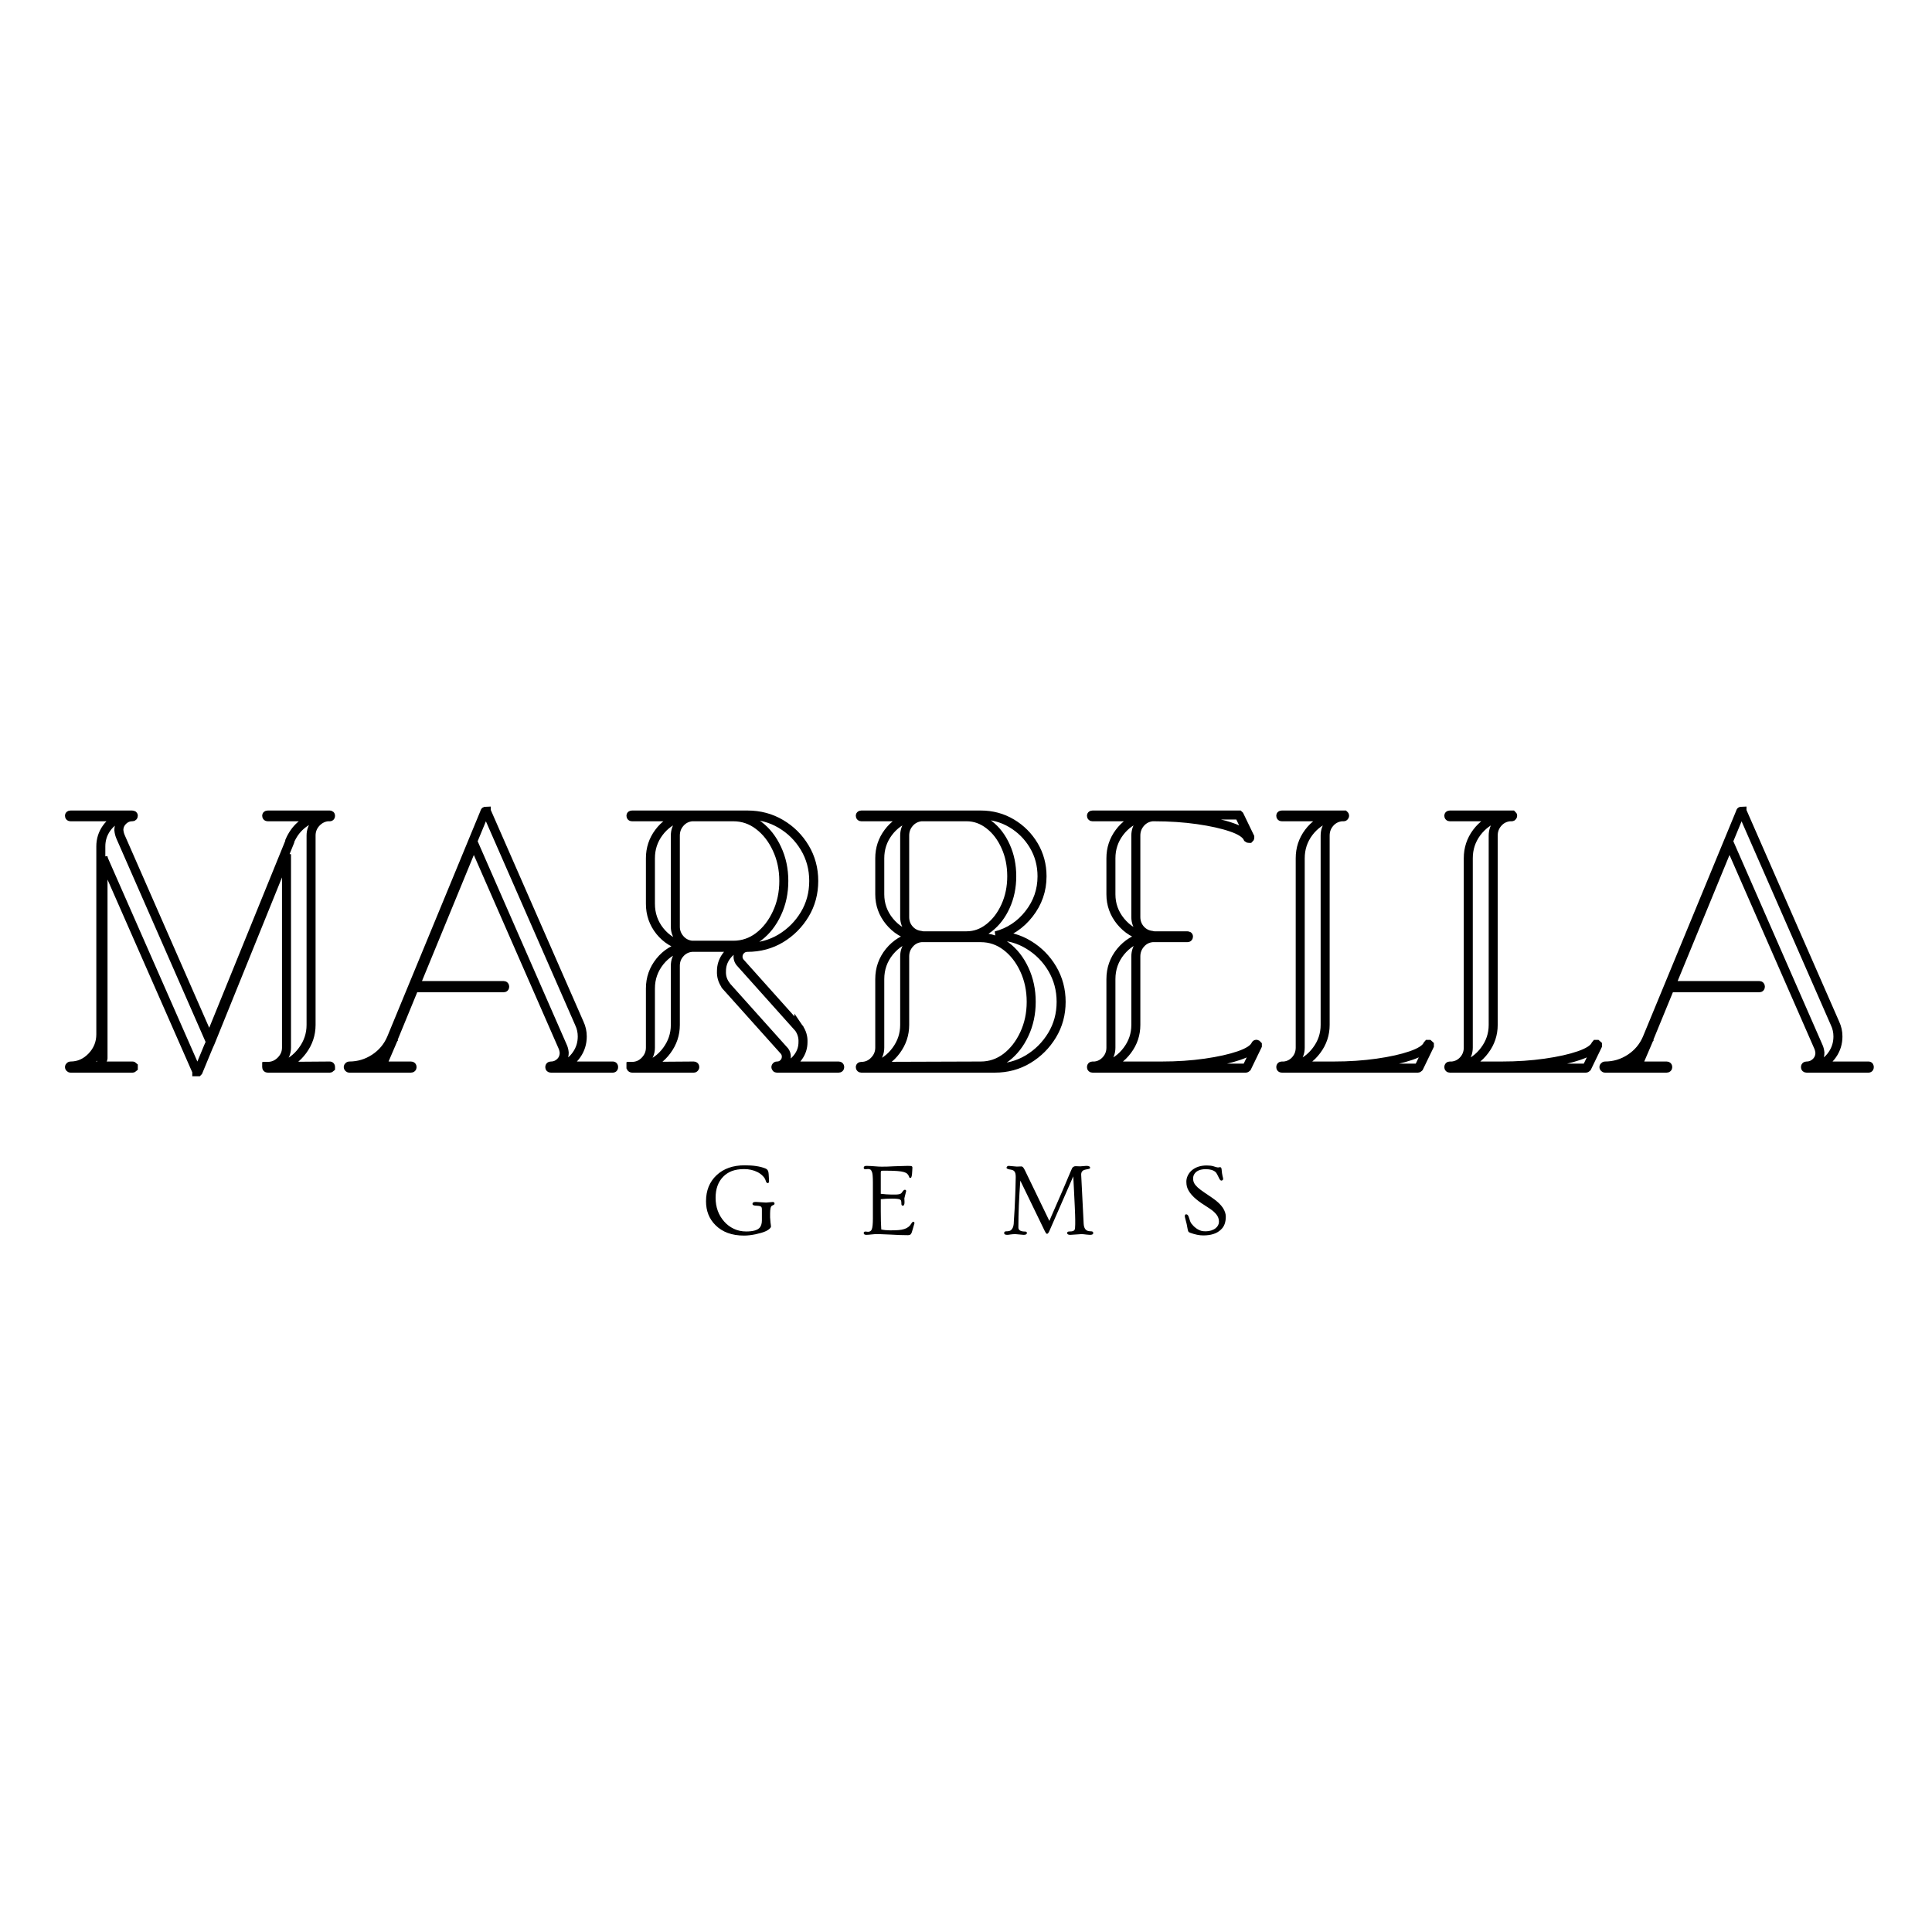 <svg version="1.0" preserveAspectRatio="xMidYMid meet" height="500" viewBox="0 0 375 375" zoomAndPan="magnify" width="500" xmlns:xlink="http://www.w3.org/1999/xlink" xmlns="http://www.w3.org/2000/svg"><defs><g></g></defs><path stroke-miterlimit="4" stroke-opacity="1" stroke-width="2.333" stroke="#000000" d="M 80.505 64.084 C 80.505 66.517 79.766 68.725 78.292 70.715 C 76.833 72.704 74.958 74.074 72.667 74.819 L 85.359 74.725 C 85.479 74.725 85.542 74.819 85.542 75.001 C 85.542 75.058 85.542 75.121 85.542 75.183 C 85.479 75.241 85.417 75.272 85.359 75.272 L 69.292 75.272 C 69.109 75.272 69.021 75.183 69.021 75.001 C 69.021 75.001 69.021 74.97 69.021 74.907 C 69.078 74.907 69.109 74.907 69.109 74.907 C 69.109 74.85 69.109 74.819 69.109 74.819 C 69.172 74.819 69.203 74.819 69.203 74.819 C 69.26 74.819 69.292 74.819 69.292 74.819 C 70.599 74.819 71.729 74.34 72.687 73.381 C 73.661 72.412 74.146 71.272 74.146 69.965 L 74.146 20.954 C 74.146 20.647 74.146 20.308 74.146 19.928 L 54.458 68.553 L 53.911 69.782 L 51.292 76.116 C 51.292 76.116 51.26 76.147 51.203 76.209 C 51.141 76.209 51.109 76.209 51.109 76.209 C 51.047 76.209 51.021 76.209 51.021 76.209 C 51.021 76.209 50.99 76.209 50.927 76.209 C 50.927 76.147 50.927 76.116 50.927 76.116 L 26.844 21.34 C 26.781 21.157 26.724 20.939 26.661 20.678 L 26.661 72.767 C 26.661 72.949 26.562 73.043 26.365 73.043 C 26.182 73.043 26.094 72.949 26.094 72.767 L 26.094 69.397 C 25.224 71.949 23.484 73.725 20.875 74.725 L 34.292 74.725 C 34.37 74.725 34.437 74.756 34.5 74.819 C 34.5 74.876 34.5 74.939 34.5 75.001 C 34.5 75.058 34.5 75.121 34.5 75.183 C 34.437 75.241 34.37 75.272 34.292 75.272 L 18.255 75.272 C 18.193 75.272 18.13 75.241 18.073 75.183 C 18.01 75.121 17.979 75.058 17.979 75.001 C 17.979 74.939 18.01 74.876 18.073 74.819 C 18.13 74.756 18.193 74.725 18.255 74.725 C 20.365 74.725 22.193 73.923 23.745 72.314 C 25.307 70.689 26.094 68.751 26.094 66.501 L 26.094 17.876 C 26.094 16.147 26.583 14.579 27.573 13.183 C 28.573 11.772 29.891 10.782 31.516 10.22 L 18.255 10.22 C 18.073 10.22 17.979 10.131 17.979 9.949 C 17.979 9.824 18.073 9.767 18.255 9.767 L 34.203 9.767 C 34.401 9.767 34.5 9.824 34.5 9.949 C 34.5 10.131 34.401 10.22 34.203 10.22 C 33.276 10.22 32.474 10.564 31.786 11.246 C 31.104 11.928 30.76 12.741 30.76 13.683 C 30.823 14.308 30.974 14.897 31.219 15.459 L 54.187 67.824 L 74.99 16.668 C 74.99 16.61 74.99 16.579 74.99 16.579 L 74.99 16.485 C 76.354 13.314 78.698 11.225 82.005 10.22 L 69.292 10.22 C 69.109 10.22 69.021 10.131 69.021 9.949 C 69.021 9.824 69.109 9.767 69.292 9.767 L 85.359 9.767 C 85.479 9.767 85.542 9.824 85.542 9.949 C 85.542 10.131 85.479 10.22 85.359 10.22 C 85.234 10.22 85.146 10.22 85.083 10.22 C 85.021 10.22 84.922 10.22 84.786 10.22 C 83.62 10.355 82.609 10.886 81.755 11.814 C 80.922 12.741 80.505 13.829 80.505 15.074 Z M 158.62 74.725 C 158.74 74.725 158.802 74.819 158.802 75.001 C 158.802 75.183 158.74 75.272 158.62 75.272 L 142.578 75.272 C 142.38 75.272 142.281 75.183 142.281 75.001 C 142.281 74.819 142.38 74.725 142.578 74.725 C 143.505 74.725 144.307 74.402 144.995 73.746 C 145.677 73.095 146.016 72.267 146.016 71.261 C 145.958 70.642 145.807 70.079 145.563 69.579 L 122.594 17.126 L 107.464 53.902 L 130.344 53.902 C 130.526 53.902 130.615 54.001 130.615 54.199 C 130.615 54.381 130.526 54.47 130.344 54.47 L 107.193 54.47 L 101.792 67.616 C 101.792 67.694 101.792 67.73 101.792 67.73 C 101.714 67.793 101.714 67.793 101.792 67.73 L 99.354 73.407 C 99.354 73.543 99.292 73.61 99.172 73.61 C 99.109 73.61 99.078 73.61 99.078 73.61 C 98.896 73.532 98.839 73.407 98.896 73.225 L 100.016 70.6 C 98.391 72.668 96.328 74.043 93.839 74.725 L 106.349 74.725 C 106.547 74.725 106.646 74.819 106.646 75.001 C 106.646 75.183 106.547 75.272 106.349 75.272 L 90.396 75.272 C 90.339 75.272 90.276 75.241 90.214 75.183 C 90.156 75.121 90.125 75.058 90.125 75.001 C 90.125 74.939 90.156 74.876 90.214 74.819 C 90.276 74.756 90.339 74.725 90.396 74.725 C 92.766 74.725 94.948 74.074 96.938 72.767 C 98.927 71.459 100.385 69.715 101.313 67.527 L 125.396 9.194 L 125.49 8.923 C 125.49 8.86 125.521 8.829 125.578 8.829 C 125.641 8.772 125.729 8.741 125.854 8.741 C 125.854 8.798 125.854 8.829 125.854 8.829 C 125.911 8.829 125.943 8.86 125.943 8.923 L 149.938 63.699 C 150.438 64.761 150.688 65.886 150.688 67.069 C 150.688 68.819 150.203 70.392 149.229 71.787 C 148.276 73.183 146.984 74.162 145.359 74.725 Z M 217.042 74.725 C 217.224 74.725 217.318 74.819 217.318 75.001 C 217.318 75.183 217.224 75.272 217.042 75.272 L 201.094 75.272 C 200.953 75.272 200.885 75.241 200.885 75.183 C 200.828 75.121 200.797 75.058 200.797 75.001 C 200.797 74.939 200.828 74.876 200.885 74.819 C 200.885 74.756 200.953 74.725 201.094 74.725 C 201.776 74.725 202.344 74.491 202.802 74.022 C 203.271 73.548 203.505 72.97 203.505 72.287 C 203.505 71.787 203.354 71.324 203.052 70.897 L 187.74 53.808 C 187.677 53.751 187.677 53.72 187.74 53.72 C 186.995 52.657 186.651 51.47 186.714 50.162 C 186.714 48.798 187.099 47.558 187.875 46.449 C 188.651 45.324 189.661 44.511 190.906 44.011 L 179.516 44.011 C 179.453 44.011 179.391 44.011 179.333 44.011 C 179.271 44.011 179.182 44.011 179.057 44.011 C 177.813 44.131 176.786 44.652 175.984 45.564 C 175.177 46.459 174.776 47.527 174.776 48.772 L 174.776 64.084 C 174.776 66.517 174.036 68.725 172.563 70.715 C 171.104 72.704 169.193 74.074 166.823 74.819 L 179.516 74.725 C 179.714 74.725 179.813 74.819 179.813 75.001 C 179.813 75.058 179.781 75.121 179.719 75.183 C 179.719 75.241 179.651 75.272 179.516 75.272 L 163.563 75.272 C 163.443 75.272 163.349 75.215 163.292 75.09 C 163.292 75.09 163.292 75.058 163.292 75.001 C 163.292 75.001 163.292 74.97 163.292 74.907 C 163.349 74.907 163.38 74.876 163.38 74.819 C 163.38 74.819 163.411 74.819 163.474 74.819 C 163.474 74.819 163.505 74.819 163.563 74.819 C 164.87 74.819 165.984 74.34 166.911 73.381 C 167.854 72.412 168.328 71.272 168.328 69.965 L 168.328 54.652 C 168.328 52.037 169.146 49.709 170.786 47.657 C 172.443 45.605 174.578 44.298 177.188 43.741 C 174.578 43.178 172.443 41.871 170.786 39.819 C 169.146 37.767 168.328 35.407 168.328 32.73 L 168.328 20.954 C 168.328 18.475 169.057 16.256 170.516 14.298 C 171.974 12.34 173.885 10.98 176.255 10.22 L 163.563 10.22 C 163.38 10.22 163.292 10.131 163.292 9.949 C 163.292 9.824 163.38 9.767 163.563 9.767 L 193.438 9.767 C 196.609 9.767 199.49 10.532 202.073 12.064 C 204.656 13.584 206.719 15.636 208.271 18.22 C 209.818 20.803 210.594 23.673 210.594 26.829 C 210.594 30.006 209.818 32.886 208.271 35.465 C 206.719 38.048 204.656 40.121 202.073 41.689 C 199.49 43.235 196.609 44.011 193.438 44.011 C 192.75 44.011 192.177 44.246 191.703 44.72 C 191.234 45.189 191 45.767 191 46.449 C 191 46.933 191.156 47.397 191.474 47.84 L 206.766 64.928 C 206.766 64.991 206.766 64.991 206.766 64.928 C 207.526 66.037 207.875 67.246 207.813 68.553 C 207.813 69.918 207.417 71.162 206.63 72.287 C 205.854 73.412 204.844 74.225 203.599 74.725 Z M 179.516 43.465 L 189.792 43.465 C 192.219 43.465 194.417 42.72 196.375 41.23 C 198.333 39.73 199.901 37.715 201.068 35.194 C 202.255 32.673 202.849 29.886 202.849 26.829 C 202.849 23.793 202.255 21.011 201.068 18.491 C 199.901 15.97 198.333 13.965 196.375 12.475 C 194.417 10.97 192.219 10.22 189.792 10.22 L 179.516 10.22 C 179.453 10.22 179.375 10.22 179.286 10.22 C 179.193 10.22 179.12 10.22 179.057 10.22 C 177.813 10.355 176.786 10.886 175.984 11.814 C 175.177 12.741 174.776 13.829 174.776 15.074 L 174.776 38.704 C 174.776 39.871 175.177 40.928 175.984 41.871 C 176.786 42.798 177.813 43.329 179.057 43.465 C 179.12 43.465 179.193 43.465 179.286 43.465 C 179.375 43.465 179.453 43.465 179.516 43.465 Z M 257.74 41.027 C 260.849 41.027 263.682 41.808 266.234 43.376 C 268.786 44.923 270.823 46.991 272.344 49.569 C 273.859 52.152 274.62 55.001 274.62 58.116 C 274.62 61.293 273.839 64.168 272.276 66.751 C 270.724 69.319 268.661 71.386 266.078 72.949 C 263.495 74.501 260.625 75.272 257.464 75.272 L 222.922 75.272 C 222.74 75.272 222.646 75.183 222.646 75.001 C 222.646 74.876 222.74 74.819 222.922 74.819 C 224.229 74.819 225.344 74.34 226.271 73.381 C 227.214 72.412 227.682 71.272 227.682 69.965 L 227.682 52.235 C 227.682 49.548 228.521 47.178 230.188 45.126 C 231.875 43.079 233.995 41.772 236.547 41.209 C 233.995 40.647 231.875 39.34 230.188 37.287 C 228.521 35.241 227.682 32.907 227.682 30.293 L 227.682 20.954 C 227.682 18.475 228.411 16.256 229.87 14.298 C 231.328 12.34 233.245 10.98 235.615 10.22 L 222.922 10.22 C 222.74 10.22 222.646 10.131 222.646 9.949 C 222.646 9.824 222.74 9.767 222.922 9.767 L 253.818 9.767 C 256.734 9.767 259.391 10.48 261.792 11.907 C 264.193 13.334 266.109 15.251 267.536 17.647 C 268.964 20.048 269.677 22.709 269.677 25.626 C 269.677 29.241 268.552 32.48 266.302 35.355 C 264.073 38.209 261.214 40.1 257.74 41.027 Z M 238.87 41.027 L 250.172 41.027 C 252.281 41.027 254.229 40.329 256.005 38.928 C 257.781 37.532 259.198 35.673 260.245 33.35 C 261.307 31.006 261.839 28.433 261.839 25.626 C 261.839 22.767 261.307 20.178 260.245 17.855 C 259.198 15.517 257.781 13.662 256.005 12.293 C 254.229 10.912 252.281 10.22 250.172 10.22 L 238.87 10.22 C 238.813 10.22 238.75 10.22 238.688 10.22 C 238.63 10.22 238.536 10.22 238.417 10.22 C 237.172 10.355 236.146 10.886 235.339 11.814 C 234.531 12.741 234.13 13.829 234.13 15.074 L 234.13 36.173 C 234.13 37.418 234.531 38.496 235.339 39.407 C 236.146 40.303 237.172 40.814 238.417 40.933 C 238.474 40.933 238.552 40.949 238.641 40.98 C 238.734 41.011 238.813 41.027 238.87 41.027 Z M 234.13 64.084 C 234.13 66.517 233.396 68.725 231.922 70.715 C 230.464 72.704 228.547 74.074 226.177 74.819 L 253.818 74.725 C 256.25 74.725 258.443 73.98 260.401 72.496 C 262.365 70.991 263.927 68.975 265.099 66.454 C 266.281 63.933 266.875 61.152 266.875 58.116 C 266.875 55.064 266.281 52.277 265.099 49.751 C 263.927 47.23 262.365 45.225 260.401 43.741 C 258.443 42.251 256.25 41.506 253.818 41.506 L 238.87 41.506 C 238.813 41.506 238.75 41.506 238.688 41.506 C 238.63 41.506 238.536 41.506 238.417 41.506 C 237.172 41.626 236.146 42.157 235.339 43.1 C 234.531 44.027 234.13 45.11 234.13 46.36 Z M 325.219 69.121 C 325.276 69.183 325.339 69.241 325.401 69.303 C 325.401 69.366 325.401 69.423 325.401 69.485 L 322.688 75.09 C 322.625 75.152 322.594 75.183 322.594 75.183 C 322.536 75.241 322.474 75.272 322.411 75.272 L 283.406 75.272 C 283.281 75.272 283.172 75.272 283.063 75.272 C 282.974 75.272 282.865 75.272 282.745 75.272 C 282.563 75.272 282.469 75.183 282.469 75.001 C 282.469 74.819 282.563 74.725 282.745 74.725 L 283.313 74.725 C 284.484 74.605 285.469 74.095 286.276 73.199 C 287.094 72.287 287.505 71.209 287.505 69.965 L 287.505 52.235 C 287.505 49.548 288.344 47.178 290.01 45.126 C 291.698 43.079 293.818 41.772 296.37 41.209 C 293.818 40.647 291.698 39.34 290.01 37.287 C 288.344 35.241 287.505 32.907 287.505 30.293 L 287.505 20.954 C 287.505 18.475 288.234 16.256 289.693 14.298 C 291.151 12.34 293.068 10.98 295.438 10.22 L 282.745 10.22 C 282.563 10.22 282.469 10.131 282.469 9.949 C 282.469 9.824 282.563 9.767 282.745 9.767 L 320.547 9.767 C 320.547 9.767 320.578 9.767 320.635 9.767 C 320.698 9.824 320.729 9.855 320.729 9.855 L 323.438 15.459 C 323.438 15.522 323.438 15.584 323.438 15.642 C 323.438 15.704 323.411 15.767 323.349 15.824 C 323.286 15.824 323.255 15.824 323.255 15.824 C 323.135 15.824 323.036 15.798 322.958 15.735 C 322.474 14.673 321.063 13.735 318.724 12.933 C 316.385 12.126 313.458 11.475 309.948 10.97 C 306.443 10.47 302.688 10.22 298.693 10.22 C 298.635 10.22 298.557 10.22 298.469 10.22 C 298.375 10.22 298.297 10.22 298.24 10.22 C 296.995 10.355 295.969 10.886 295.161 11.814 C 294.359 12.741 293.953 13.829 293.953 15.074 L 293.953 36.173 C 293.953 37.418 294.359 38.496 295.161 39.407 C 295.969 40.303 296.995 40.814 298.24 40.933 C 298.297 40.933 298.375 40.949 298.469 40.98 C 298.557 41.011 298.635 41.027 298.693 41.027 L 307.286 41.027 C 307.479 41.027 307.578 41.09 307.578 41.209 C 307.578 41.407 307.479 41.506 307.286 41.506 L 298.693 41.506 C 298.635 41.506 298.557 41.506 298.469 41.506 C 298.375 41.506 298.297 41.506 298.24 41.506 C 296.995 41.626 295.969 42.157 295.161 43.1 C 294.359 44.027 293.953 45.11 293.953 46.36 L 293.953 64.084 C 293.953 66.517 293.219 68.709 291.745 70.673 C 290.286 72.631 288.401 73.98 286.094 74.725 L 300.656 74.725 C 304.651 74.725 308.401 74.475 311.911 73.975 C 315.417 73.475 318.344 72.819 320.682 72.017 C 323.021 71.209 324.432 70.308 324.922 69.303 C 324.995 69.121 325.094 69.058 325.219 69.121 Z M 369.719 69.121 C 369.781 69.183 369.849 69.241 369.922 69.303 C 369.922 69.366 369.922 69.423 369.922 69.485 L 367.214 75.09 C 367.151 75.152 367.12 75.183 367.12 75.183 C 367.063 75.241 367 75.272 366.938 75.272 L 332.396 75.272 C 332.276 75.272 332.167 75.272 332.078 75.272 C 331.984 75.272 331.87 75.272 331.734 75.272 C 331.552 75.272 331.464 75.183 331.464 75.001 C 331.464 74.819 331.552 74.725 331.734 74.725 L 332.302 74.725 C 333.49 74.605 334.484 74.095 335.292 73.199 C 336.094 72.287 336.495 71.209 336.495 69.965 L 336.495 20.954 C 336.495 18.475 337.224 16.256 338.682 14.298 C 340.156 12.34 342.073 10.98 344.427 10.22 L 331.734 10.22 C 331.552 10.22 331.464 10.131 331.464 9.949 C 331.464 9.824 331.552 9.767 331.734 9.767 L 347.708 9.767 C 347.828 9.767 347.891 9.767 347.891 9.767 C 347.953 9.824 347.979 9.886 347.979 9.949 C 347.979 10.006 347.953 10.069 347.891 10.131 C 347.891 10.189 347.828 10.22 347.708 10.22 C 347.646 10.22 347.563 10.22 347.458 10.22 C 347.365 10.22 347.292 10.22 347.229 10.22 C 345.984 10.355 344.958 10.886 344.151 11.814 C 343.349 12.741 342.948 13.829 342.948 15.074 L 342.948 64.084 C 342.948 66.517 342.208 68.709 340.734 70.673 C 339.276 72.631 337.401 73.98 335.109 74.725 L 345.177 74.725 C 349.156 74.725 352.901 74.475 356.411 73.975 C 359.938 73.475 362.859 72.819 365.182 72.017 C 367.526 71.209 368.943 70.308 369.443 69.303 C 369.443 69.241 369.474 69.183 369.536 69.121 C 369.599 69.121 369.656 69.121 369.719 69.121 Z M 413.208 69.121 C 413.271 69.183 413.339 69.241 413.417 69.303 C 413.417 69.366 413.417 69.423 413.417 69.485 L 410.703 75.09 C 410.641 75.152 410.609 75.183 410.609 75.183 C 410.552 75.241 410.49 75.272 410.432 75.272 L 375.885 75.272 C 375.766 75.272 375.656 75.272 375.568 75.272 C 375.474 75.272 375.365 75.272 375.224 75.272 C 375.042 75.272 374.953 75.183 374.953 75.001 C 374.953 74.819 375.042 74.725 375.224 74.725 L 375.797 74.725 C 376.979 74.605 377.974 74.095 378.781 73.199 C 379.583 72.287 379.99 71.209 379.99 69.965 L 379.99 20.954 C 379.99 18.475 380.719 16.256 382.177 14.298 C 383.651 12.34 385.563 10.98 387.917 10.22 L 375.224 10.22 C 375.042 10.22 374.953 10.131 374.953 9.949 C 374.953 9.824 375.042 9.767 375.224 9.767 L 391.198 9.767 C 391.318 9.767 391.38 9.767 391.38 9.767 C 391.443 9.824 391.474 9.886 391.474 9.949 C 391.474 10.006 391.443 10.069 391.38 10.131 C 391.38 10.189 391.318 10.22 391.198 10.22 C 391.135 10.22 391.052 10.22 390.948 10.22 C 390.859 10.22 390.781 10.22 390.719 10.22 C 389.474 10.355 388.448 10.886 387.646 11.814 C 386.839 12.741 386.438 13.829 386.438 15.074 L 386.438 64.084 C 386.438 66.517 385.698 68.709 384.224 70.673 C 382.766 72.631 380.891 73.98 378.599 74.725 L 388.672 74.725 C 392.651 74.725 396.396 74.475 399.901 73.975 C 403.427 73.475 406.349 72.819 408.677 72.017 C 411.016 71.209 412.432 70.308 412.938 69.303 C 412.938 69.241 412.969 69.183 413.026 69.121 C 413.089 69.121 413.151 69.121 413.208 69.121 Z M 483.589 74.725 C 483.708 74.725 483.771 74.819 483.771 75.001 C 483.771 75.183 483.708 75.272 483.589 75.272 L 467.547 75.272 C 467.349 75.272 467.25 75.183 467.25 75.001 C 467.25 74.819 467.349 74.725 467.547 74.725 C 468.474 74.725 469.276 74.402 469.964 73.746 C 470.646 73.095 470.99 72.267 470.99 71.261 C 470.927 70.642 470.776 70.079 470.531 69.579 L 447.563 17.126 L 432.432 53.902 L 455.313 53.902 C 455.495 53.902 455.583 54.001 455.583 54.199 C 455.583 54.381 455.495 54.47 455.313 54.47 L 432.161 54.47 L 426.76 67.616 C 426.76 67.694 426.76 67.73 426.76 67.73 C 426.682 67.793 426.682 67.793 426.76 67.73 L 424.323 73.407 C 424.323 73.543 424.26 73.61 424.141 73.61 C 424.078 73.61 424.047 73.61 424.047 73.61 C 423.865 73.532 423.807 73.407 423.865 73.225 L 424.984 70.6 C 423.359 72.668 421.297 74.043 418.807 74.725 L 431.318 74.725 C 431.516 74.725 431.615 74.819 431.615 75.001 C 431.615 75.183 431.516 75.272 431.318 75.272 L 415.37 75.272 C 415.307 75.272 415.245 75.241 415.188 75.183 C 415.125 75.121 415.094 75.058 415.094 75.001 C 415.094 74.939 415.125 74.876 415.188 74.819 C 415.245 74.756 415.307 74.725 415.37 74.725 C 417.74 74.725 419.917 74.074 421.906 72.767 C 423.896 71.459 425.354 69.715 426.281 67.527 L 450.365 9.194 L 450.458 8.923 C 450.458 8.86 450.49 8.829 450.547 8.829 C 450.609 8.772 450.698 8.741 450.823 8.741 C 450.823 8.798 450.823 8.829 450.823 8.829 C 450.88 8.829 450.911 8.86 450.911 8.923 L 474.906 63.699 C 475.406 64.761 475.656 65.886 475.656 67.069 C 475.656 68.819 475.172 70.392 474.198 71.787 C 473.245 73.183 471.953 74.162 470.328 74.725 Z M 483.589 74.725" stroke-linejoin="miter" fill="none" transform="matrix(0.75, 0, 0, 0.75, 0, 150.87)" stroke-linecap="butt"></path><g fill-opacity="1" fill="#000000"><g transform="translate(136.226, 239.544)"><g><path d="M 13.734 -6.234 C 13.984 -6.234 14.109 -6.141 14.109 -5.953 C 14.109 -5.859 14.082 -5.785 14.031 -5.734 C 13.977 -5.691 13.891 -5.645 13.766 -5.594 C 13.641 -5.539 13.547 -5.477 13.484 -5.406 C 13.43 -5.332 13.383 -5.219 13.344 -5.062 C 13.281 -4.781 13.25 -4.438 13.25 -4.031 C 13.25 -3.625 13.25 -3.359 13.25 -3.234 C 13.258 -3.109 13.27 -2.984 13.281 -2.859 C 13.312 -2.379 13.344 -2.066 13.375 -1.922 C 13.406 -1.773 13.422 -1.633 13.422 -1.5 C 13.422 -1.363 13.336 -1.219 13.172 -1.062 C 13.004 -0.906 12.781 -0.754 12.5 -0.609 C 12.219 -0.473 11.895 -0.352 11.531 -0.25 C 11.164 -0.145 10.789 -0.051 10.406 0.031 C 9.602 0.195 8.863 0.281 8.188 0.281 C 5.844 0.281 4 -0.391 2.656 -1.734 C 1.426 -2.953 0.812 -4.5 0.812 -6.375 C 0.812 -8.469 1.492 -10.156 2.859 -11.438 C 4.223 -12.719 6.039 -13.359 8.312 -13.359 C 9.988 -13.359 11.328 -13.156 12.328 -12.75 C 12.523 -12.664 12.656 -12.578 12.719 -12.484 C 12.863 -12.316 12.945 -12.047 12.969 -11.672 C 12.988 -11.297 13.004 -11.039 13.016 -10.906 C 13.035 -10.57 13.047 -10.367 13.047 -10.297 C 13.047 -10.035 12.957 -9.906 12.781 -9.906 C 12.613 -9.906 12.484 -10.066 12.391 -10.391 C 12.297 -10.711 12.109 -11.016 11.828 -11.297 C 11.547 -11.586 11.211 -11.832 10.828 -12.031 C 10.047 -12.426 9.176 -12.625 8.219 -12.625 C 7.27 -12.625 6.461 -12.492 5.797 -12.234 C 5.141 -11.973 4.582 -11.602 4.125 -11.125 C 3.156 -10.125 2.672 -8.77 2.672 -7.062 C 2.672 -5.238 3.227 -3.695 4.344 -2.438 C 4.863 -1.844 5.488 -1.375 6.219 -1.031 C 6.945 -0.688 7.738 -0.516 8.594 -0.516 C 9.957 -0.516 10.848 -0.773 11.266 -1.297 C 11.523 -1.629 11.656 -2.086 11.656 -2.672 L 11.656 -4.797 C 11.656 -5.098 11.586 -5.285 11.453 -5.359 C 11.254 -5.461 10.992 -5.516 10.672 -5.516 C 10.109 -5.516 9.828 -5.633 9.828 -5.875 C 9.828 -6.125 10.047 -6.25 10.484 -6.25 L 12.453 -6.125 Z M 13.734 -6.234"></path></g></g></g><g fill-opacity="1" fill="#000000"><g transform="translate(167.006, 239.544)"><g><path d="M 1.172 0.141 C 0.816 0.141 0.641 0.02 0.641 -0.219 C 0.641 -0.406 0.754 -0.5 0.984 -0.5 L 1.469 -0.453 C 1.832 -0.453 2.078 -0.609 2.203 -0.922 C 2.348 -1.273 2.422 -1.988 2.422 -3.062 L 2.422 -9.984 C 2.422 -11.055 2.367 -11.727 2.266 -12 C 2.172 -12.281 2.062 -12.457 1.938 -12.531 C 1.812 -12.602 1.656 -12.641 1.469 -12.641 L 0.984 -12.594 C 0.754 -12.594 0.641 -12.688 0.641 -12.875 C 0.641 -13.125 0.812 -13.25 1.156 -13.25 C 1.508 -13.25 1.797 -13.238 2.016 -13.219 C 2.242 -13.195 2.473 -13.18 2.703 -13.172 C 3.305 -13.117 3.781 -13.094 4.125 -13.094 C 4.477 -13.094 4.848 -13.098 5.234 -13.109 C 5.629 -13.129 6.066 -13.148 6.547 -13.172 C 7.816 -13.223 8.695 -13.25 9.188 -13.25 C 9.676 -13.25 9.945 -13.219 10 -13.156 C 10.062 -13.094 10.094 -13.008 10.094 -12.906 C 10.094 -12.812 10.086 -12.719 10.078 -12.625 C 10.078 -12.531 10.07 -12.43 10.062 -12.328 C 10.062 -12.172 10.047 -11.945 10.016 -11.656 C 9.984 -11.363 9.941 -11.164 9.891 -11.062 C 9.848 -10.957 9.785 -10.906 9.703 -10.906 C 9.617 -10.906 9.555 -10.926 9.516 -10.969 C 9.484 -11.008 9.441 -11.109 9.391 -11.266 C 9.336 -11.422 9.238 -11.566 9.094 -11.703 C 8.957 -11.848 8.738 -11.961 8.438 -12.047 C 7.852 -12.223 6.77 -12.312 5.188 -12.312 L 4.312 -12.312 C 4.156 -12.312 4.055 -12.285 4.016 -12.234 C 3.973 -12.191 3.953 -12.094 3.953 -11.938 L 3.953 -7.828 C 4.734 -7.734 5.379 -7.688 5.891 -7.688 C 6.398 -7.688 6.766 -7.688 6.984 -7.688 C 7.203 -7.695 7.379 -7.719 7.516 -7.75 C 7.773 -7.801 7.957 -7.914 8.062 -8.094 C 8.289 -8.438 8.473 -8.609 8.609 -8.609 C 8.785 -8.609 8.875 -8.52 8.875 -8.344 L 8.531 -6.953 L 8.562 -6.219 C 8.562 -5.75 8.453 -5.516 8.234 -5.516 C 8.047 -5.516 7.953 -5.641 7.953 -5.891 C 7.953 -6.141 7.938 -6.32 7.906 -6.438 C 7.875 -6.562 7.789 -6.66 7.656 -6.734 C 7.445 -6.836 6.938 -6.891 6.125 -6.891 C 5.32 -6.891 4.598 -6.852 3.953 -6.781 L 3.953 -4.469 C 3.953 -3.031 3.984 -1.844 4.047 -0.906 C 4.578 -0.789 5.148 -0.734 5.766 -0.734 C 6.391 -0.734 6.922 -0.75 7.359 -0.781 C 7.797 -0.812 8.176 -0.879 8.5 -0.984 C 9.125 -1.172 9.586 -1.531 9.891 -2.062 C 10.023 -2.289 10.156 -2.406 10.281 -2.406 C 10.414 -2.406 10.484 -2.312 10.484 -2.125 C 10.484 -2.051 10.457 -1.953 10.406 -1.828 C 10.352 -1.66 10.281 -1.406 10.188 -1.062 C 10.094 -0.727 10.02 -0.488 9.969 -0.344 C 9.914 -0.195 9.852 -0.082 9.781 0 C 9.688 0.133 9.492 0.203 9.203 0.203 C 8.922 0.203 8.645 0.195 8.375 0.188 C 8.113 0.188 7.836 0.18 7.547 0.172 C 7.203 0.16 6.676 0.133 5.969 0.094 C 4.195 0.008 3.156 -0.02 2.844 0 C 2.539 0.031 2.312 0.051 2.156 0.062 C 2 0.082 1.844 0.098 1.688 0.109 C 1.539 0.129 1.367 0.141 1.172 0.141 Z M 1.172 0.141"></path></g></g></g><g fill-opacity="1" fill="#000000"><g transform="translate(194.261, 239.544)"><g><path d="M 1.25 0.141 C 0.844 0.141 0.641 0.023 0.641 -0.203 C 0.641 -0.43 0.773 -0.547 1.047 -0.547 C 1.453 -0.547 1.742 -0.609 1.922 -0.734 C 2.242 -0.973 2.438 -1.383 2.5 -1.969 C 2.508 -2.102 2.52 -2.312 2.531 -2.594 C 2.551 -2.875 2.57 -3.203 2.594 -3.578 C 2.625 -3.953 2.648 -4.363 2.672 -4.812 C 2.691 -5.27 2.711 -5.738 2.734 -6.219 C 2.754 -6.695 2.773 -7.176 2.797 -7.656 C 2.816 -8.133 2.832 -8.594 2.844 -9.031 C 2.875 -10.125 2.891 -10.812 2.891 -11.094 C 2.891 -11.383 2.867 -11.609 2.828 -11.766 C 2.785 -11.93 2.723 -12.066 2.641 -12.172 C 2.504 -12.348 2.273 -12.461 1.953 -12.516 C 1.391 -12.586 1.109 -12.707 1.109 -12.875 C 1.109 -12.977 1.148 -13.066 1.234 -13.141 C 1.316 -13.211 1.422 -13.25 1.547 -13.25 L 3.094 -13.109 L 3.953 -13.141 C 4.109 -13.141 4.238 -13.07 4.344 -12.938 C 4.445 -12.812 4.562 -12.617 4.688 -12.359 L 9.422 -2.562 C 9.523 -2.812 9.664 -3.145 9.844 -3.562 C 10.031 -3.977 10.234 -4.441 10.453 -4.953 C 10.672 -5.461 10.906 -6 11.156 -6.562 C 11.406 -7.125 11.648 -7.688 11.891 -8.25 C 12.129 -8.812 12.359 -9.348 12.578 -9.859 C 12.797 -10.379 12.988 -10.836 13.156 -11.234 C 13.332 -11.641 13.473 -11.969 13.578 -12.219 C 13.691 -12.469 13.77 -12.645 13.812 -12.75 C 13.852 -12.863 13.938 -12.961 14.062 -13.047 C 14.188 -13.141 14.332 -13.188 14.5 -13.188 L 15.422 -13.156 L 16.594 -13.25 C 17.082 -13.25 17.328 -13.125 17.328 -12.875 C 17.328 -12.758 17.219 -12.68 17 -12.641 C 16.789 -12.598 16.609 -12.562 16.453 -12.531 C 16.305 -12.5 16.164 -12.453 16.031 -12.391 C 15.738 -12.223 15.594 -11.953 15.594 -11.578 L 16.078 -2.016 C 16.129 -1.172 16.445 -0.695 17.031 -0.594 C 17.195 -0.562 17.359 -0.547 17.516 -0.547 C 17.797 -0.547 17.938 -0.43 17.938 -0.203 C 17.938 0.023 17.727 0.141 17.312 0.141 C 17.156 0.141 17.016 0.129 16.891 0.109 C 16.773 0.098 16.66 0.086 16.547 0.078 C 16.191 0.023 15.875 0 15.594 0 L 13.5 0.141 C 13.082 0.141 12.875 0.02 12.875 -0.219 C 12.875 -0.414 13.023 -0.516 13.328 -0.516 C 13.641 -0.516 13.863 -0.539 14 -0.594 C 14.133 -0.645 14.238 -0.723 14.312 -0.828 C 14.395 -0.984 14.438 -1.348 14.438 -1.922 L 14.438 -2.844 C 14.438 -3.281 14.406 -4.176 14.344 -5.531 C 14.281 -6.883 14.234 -7.852 14.203 -8.438 C 14.148 -9.664 14.102 -10.594 14.062 -11.219 L 9.438 -0.641 C 9.27 -0.254 9.117 -0.062 8.984 -0.062 C 8.891 -0.062 8.812 -0.109 8.75 -0.203 C 8.688 -0.297 8.602 -0.445 8.5 -0.656 L 3.781 -10.391 C 3.531 -7.078 3.406 -4.047 3.406 -1.297 C 3.406 -0.766 3.836 -0.5 4.703 -0.5 C 4.941 -0.5 5.062 -0.406 5.062 -0.219 C 5.062 0.02 4.848 0.141 4.422 0.141 L 2.844 0 C 2.508 0 2.195 0.02 1.906 0.062 C 1.613 0.113 1.395 0.141 1.25 0.141 Z M 14.359 -11.891 L 14.359 -11.906 Z M 14.359 -11.891"></path></g></g></g><g fill-opacity="1" fill="#000000"><g transform="translate(228.818, 239.544)"><g><path d="M 7.594 -12.938 L 8 -13 C 8.176 -13 8.273 -12.848 8.297 -12.547 C 8.316 -12.254 8.344 -12.016 8.375 -11.828 C 8.406 -11.641 8.438 -11.469 8.469 -11.312 C 8.508 -11.164 8.539 -11.039 8.562 -10.938 C 8.582 -10.832 8.594 -10.742 8.594 -10.672 C 8.594 -10.609 8.555 -10.547 8.484 -10.484 C 8.41 -10.422 8.332 -10.391 8.25 -10.391 C 8.094 -10.391 7.941 -10.551 7.797 -10.875 C 7.523 -11.477 7.301 -11.867 7.125 -12.047 C 6.695 -12.422 6.07 -12.609 5.25 -12.609 C 4.102 -12.609 3.336 -12.266 2.953 -11.578 C 2.828 -11.359 2.766 -11.086 2.766 -10.766 C 2.766 -10.453 2.836 -10.156 2.984 -9.875 C 3.141 -9.594 3.375 -9.312 3.688 -9.031 C 4.008 -8.75 4.414 -8.441 4.906 -8.109 C 5.395 -7.785 5.914 -7.43 6.469 -7.047 C 7.031 -6.66 7.469 -6.312 7.781 -6 C 8.094 -5.695 8.348 -5.395 8.547 -5.094 C 8.922 -4.508 9.109 -3.941 9.109 -3.391 C 9.109 -2.848 9.031 -2.363 8.875 -1.938 C 8.719 -1.508 8.461 -1.141 8.109 -0.828 C 7.348 -0.109 6.223 0.25 4.734 0.25 C 3.973 0.25 3.141 0.082 2.234 -0.25 C 2.023 -0.32 1.895 -0.406 1.844 -0.5 C 1.781 -0.613 1.723 -0.82 1.672 -1.125 C 1.629 -1.426 1.578 -1.703 1.516 -1.953 C 1.453 -2.203 1.395 -2.426 1.344 -2.625 L 1.219 -3.125 C 1.176 -3.27 1.156 -3.395 1.156 -3.5 C 1.156 -3.727 1.242 -3.844 1.422 -3.844 C 1.648 -3.844 1.816 -3.664 1.922 -3.312 C 2.109 -2.676 2.27 -2.266 2.406 -2.078 C 2.969 -1.348 3.613 -0.867 4.344 -0.641 C 4.551 -0.578 4.836 -0.547 5.203 -0.547 C 5.566 -0.547 5.922 -0.598 6.266 -0.703 C 6.609 -0.816 6.895 -0.961 7.125 -1.141 C 7.562 -1.492 7.781 -1.922 7.781 -2.422 C 7.781 -2.93 7.617 -3.391 7.297 -3.797 C 6.973 -4.203 6.582 -4.555 6.125 -4.859 C 5.676 -5.16 5.336 -5.383 5.109 -5.531 C 4.891 -5.676 4.68 -5.812 4.484 -5.938 C 2.836 -7.039 1.863 -8.133 1.562 -9.219 C 1.488 -9.508 1.453 -9.836 1.453 -10.203 C 1.453 -10.578 1.539 -10.957 1.719 -11.344 C 1.906 -11.738 2.164 -12.082 2.5 -12.375 C 3.25 -13.008 4.219 -13.328 5.406 -13.328 C 5.945 -13.328 6.379 -13.273 6.703 -13.172 C 7.16 -13.016 7.457 -12.938 7.594 -12.938 Z M 7.594 -12.938"></path></g></g></g></svg>